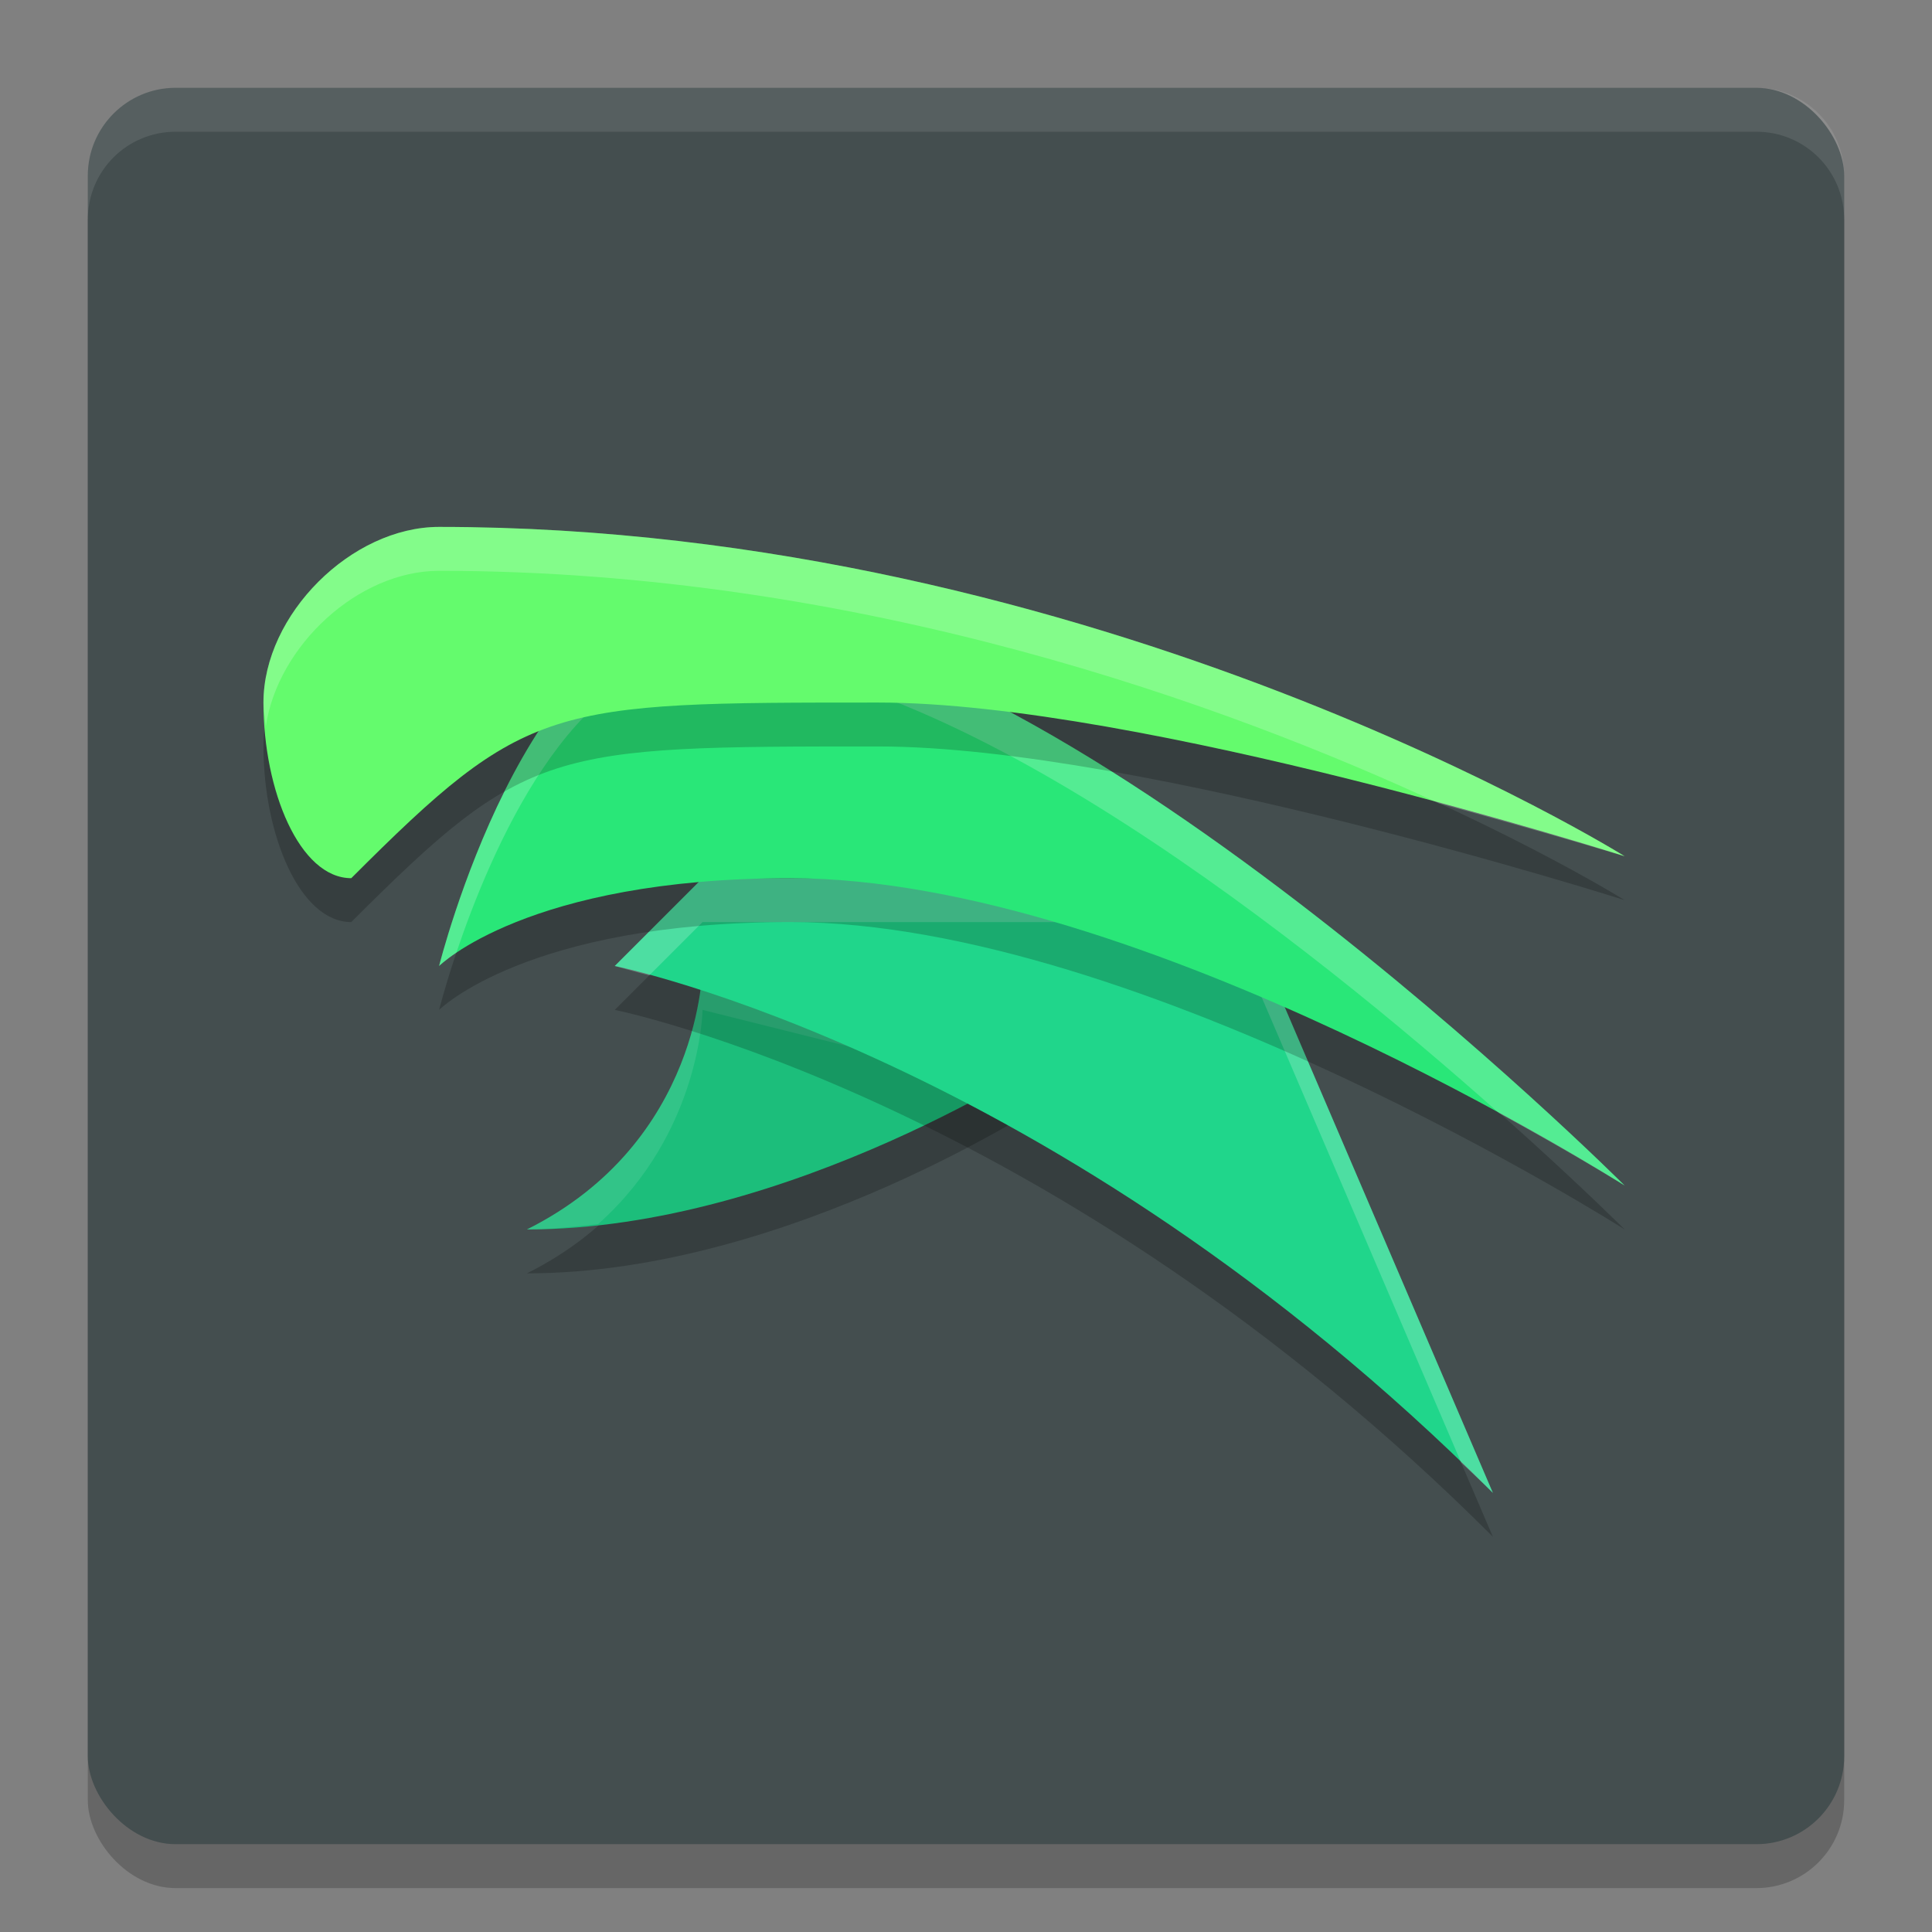 <svg width="22" height="22" version="1.1" xmlns="http://www.w3.org/2000/svg">
 <rect width="100%" height="100%" fill="#808080" stroke="none"/>
 <rect x="1" y="1.5" width="20" height="20" rx="1" ry="1" style="opacity:.2"/>
 <rect x="1" y="1" width="20" height="20" rx="1" ry="1" style="fill:#444e4f"/>
 <path d="m8 11.5s0 2-2 3c3 0 6-2 6-2z" style="opacity:.2"/>
 <path d="m8 11s0 2-2 3c3 0 6-2 6-2z" style="fill:#1cbe7b"/>
 <path d="M 8 11 C 8 11 8 13 6 14 C 6.272 14 6.542 13.967 6.812 13.938 C 7.983 12.895 8 11.5 8 11.5 L 11.406 12.352 C 11.77 12.146 12 12 12 12 L 8 11 z " style="fill:#ffffff;opacity:.1"/>
 <path d="m7 11.5s5 1 10 6l-3-7h-6z" style="opacity:.2"/>
 <path d="m7 11s5 1 10 6l-3-7h-6z" style="fill:#20d68b"/>
 <path d="m8 10-1 1s0.27 0.077 0.393 0.107l0.607-0.607h6l2.639 6.156c0.121 0.116 0.241 0.223 0.361 0.344l-3-7h-6z" style="fill:#ffffff;opacity:.2"/>
 <path d="m5 11.5s1-4 3-4c4 0 10.5 6.5 10.5 6.5s-5.5-3.5-9.5-3.5c-3 0-4 1-4 1z" style="opacity:.2"/>
 <path d="m5 11s1-4 3-4c4 0 10.5 6.5 10.5 6.5s-5.5-3.5-9.5-3.5c-3 0-4 1-4 1z" style="fill:#29e778"/>
 <path d="M 8 7 C 6 7 5 11 5 11 C 5 11 5.065 10.937 5.197 10.848 C 5.578 9.715 6.511 7.5 8 7.5 C 10.852 7.5 14.939 10.779 17.07 12.676 C 17.927 13.144 18.5 13.5 18.5 13.5 C 18.5 13.5 12 7 8 7 z " style="fill:#ffffff;opacity:.2"/>
 <path d="m4 10.5c-0.589 0-1-1-1-2s1-2 2-2c7.5 0 13.5 3.75 13.5 3.75s-5.5-1.75-8.5-1.75c-3.75 0-4 0-6 2z" style="opacity:.2"/>
 <path d="m4 10c-0.589 0-1-1-1-2s1-2 2-2c7.5 0 13.5 3.75 13.5 3.75s-5.5-1.75-8.5-1.75c-3.75 0-4 0-6 2z" style="fill:#64fb6d"/>
 <path d="m2 1c-0.554 0-1 0.446-1 1v0.5c0-0.554 0.446-1 1-1h18c0.554 0 1 0.446 1 1v-0.5c0-0.554-0.446-1-1-1h-18z" style="fill:#ffffff;opacity:.1"/>
 <path d="M 5 6 C 4 6 3 7 3 8 C 3 8.092 3.021 8.18 3.027 8.271 C 3.163 7.353 4.077 6.5 5 6.5 C 9.822 6.5 13.999 8.041 16.385 9.148 C 17.565 9.469 18.5 9.75 18.5 9.75 C 18.5 9.75 12.5 6 5 6 z " style="fill:#ffffff;opacity:.2"/>
</svg>
